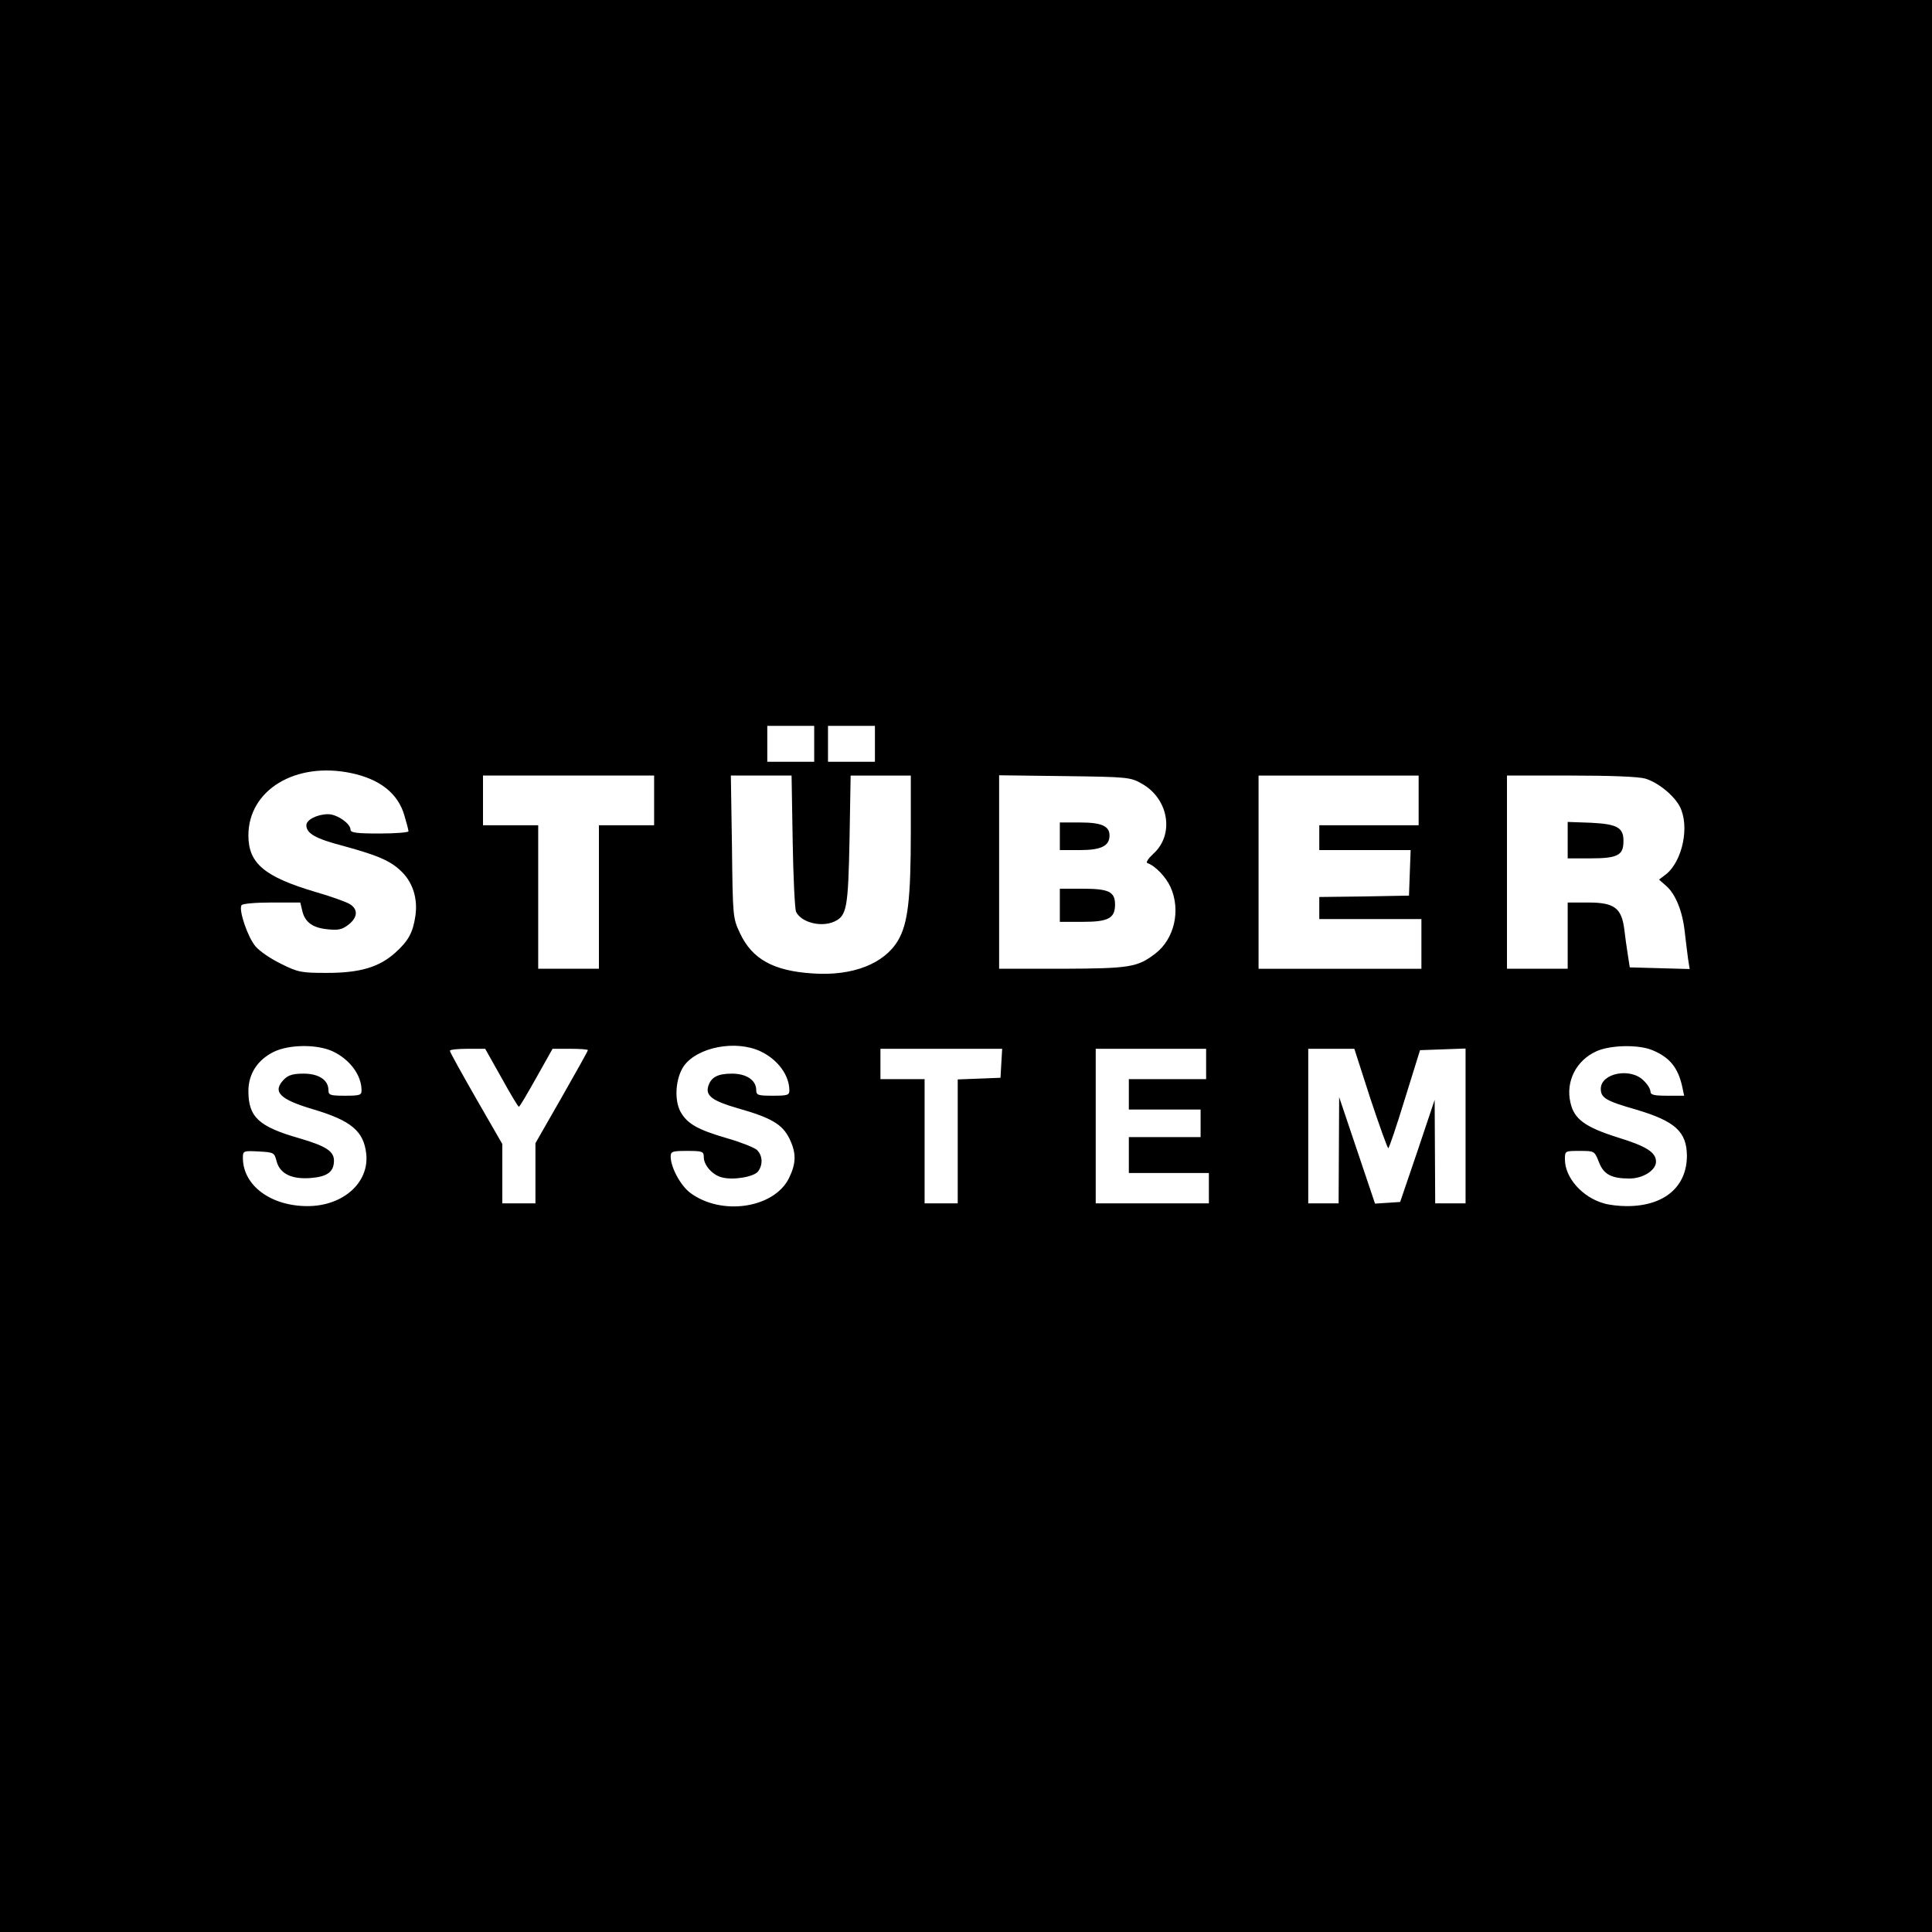 <svg width="700pt" height="700pt" version="1.0" viewBox="0 0 700 700" xmlns="http://www.w3.org/2000/svg">
 <g transform="translate(0 700) scale(.1 -.1)">
  <path d="m0 3500v-3500h3500 3500v3500 3500h-3500-3500v-3500zm2950 805v-65h-85-85v65 65h85 85v-65zm220 0v-65h-85-85v65 65h85 85v-65zm-1898-106c105-22 170-74 193-153 8-27 15-53 15-58 0-4-47-8-105-8-84 0-105 3-105 14 0 22-49 56-81 56-39 0-79-20-79-40 0-30 34-49 134-75 128-35 174-55 214-96 39-40 56-97 47-158-9-60-25-90-73-133-58-52-127-73-247-73-93 0-105 2-167 33-37 18-78 46-92 63-28 32-62 132-51 149 3 6 51 10 110 10h103l7-29c9-42 38-63 92-68 39-4 53-1 76 17 33 26 35 55 5 74-13 8-68 28-124 44-186 55-244 104-244 205 0 165 171 268 372 226zm1098-99v-90h-100-100v-260-260h-110-110v260 260h-100-100v90 90h310 310v-90zm502-147c2-131 8-246 12-256 18-39 91-58 139-36 45 21 50 48 55 297l4 232h109 109v-207c0-243-11-330-46-390-50-85-165-130-309-120-143 9-220 52-264 146-26 55-26 60-29 314l-4 257h110 110l4-237zm1266 207c97-55 118-185 40-254-18-17-27-31-21-33 29-10 67-50 84-87 38-84 14-188-55-241-65-50-93-54-338-55h-228v351 350l238-3c231-3 238-4 280-28zm1002-60v-90h-180-180v-45-45h165 166l-3-82-3-83-162-3-163-2v-40-40h185 185v-90-90h-295-295v350 350h290 290v-90zm821 79c47-14 104-61 125-101 37-71 10-198-50-246l-25-19 25-22c35-30 60-93 68-166 4-33 9-77 12-98l6-38-108 3-109 3-7 45c-4 25-10 67-13 94-10 76-36 96-130 96h-75v-120-120h-110-110v350 350h231c145 0 246-4 270-11zm-4756-988c62-29 105-86 105-142 0-17-7-19-60-19s-60 2-60 20c0 37-35 60-90 60-37 0-55-5-70-20-45-45-18-73 104-109 138-41 184-79 193-162 11-104-84-189-213-189-133 0-234 75-234 175 0 25 2 26 57 23s57-4 65-35c12-46 55-67 126-61 59 5 82 23 82 63 0 34-30 53-126 81-147 42-184 77-184 171 0 62 33 113 92 142 56 27 156 28 213 2zm1550 0c62-29 105-86 105-142 0-17-7-19-60-19s-60 2-60 20c0 36-35 60-88 60-52 0-76-13-86-46-10-34 15-53 109-80 120-34 160-58 185-109 26-53 25-90-2-145-55-108-244-136-357-52-35 26-70 91-71 130 0 20 4 22 60 22s60-2 60-23c0-29 32-65 66-73 41-11 116 2 131 22 18 25 16 58-5 78-11 9-59 28-108 42-107 31-145 53-169 97-23 44-17 122 13 165 49 68 187 95 277 53zm3232 4c63-26 93-64 108-132l7-33h-61c-48 0-61 3-61 15 0 9-11 27-25 40-47 48-155 27-155-30 0-33 19-44 127-75 142-42 184-80 185-167 0-113-82-183-217-183-28 0-65 4-84 10-78 22-141 93-141 159 0 31 0 31 53 31 54 0 54 0 70-40 17-45 45-60 111-60 49 0 96 30 96 61 0 34-35 56-139 88-117 37-158 66-171 126-18 77 21 153 94 186 51 23 153 25 203 4zm-4170-100c32-58 60-105 63-105s31 48 63 105l59 105h64c35 0 64-2 64-5s-43-80-95-171l-95-166v-109-109h-60-60v108 107l-95 165c-52 91-95 168-95 173 0 4 29 7 64 7h64l59-105zm1811 53-3-53-77-3-78-3v-224-225h-60-60v225 225h-80-80v55 55h221 220l-3-52zm742-3v-55h-140-140v-55-55h130 130v-50-50h-130-130v-65-65h145 145v-55-55h-205-205v280 280h200 200v-55zm595-125c33-99 62-180 65-180s30 80 60 178l55 177 83 3 82 3v-281-280h-55-55l-1 188-1 187-62-185-63-185-45-3-46-3-130 386-1-192-1-193h-55-55v280 280h83 84l58-180z"/>
  <path d="m3840 3970v-50h73c77 0 107 15 107 53 0 34-29 47-106 47h-74v-50z"/>
  <path d="m3840 3720v-60h83c93 0 117 13 117 63 0 46-23 57-116 57h-84v-60z"/>
  <path d="m5680 3956v-66h83c96 0 118 11 119 58 2 53-20 66-117 71l-85 3v-66z"/>
 </g>
</svg>
